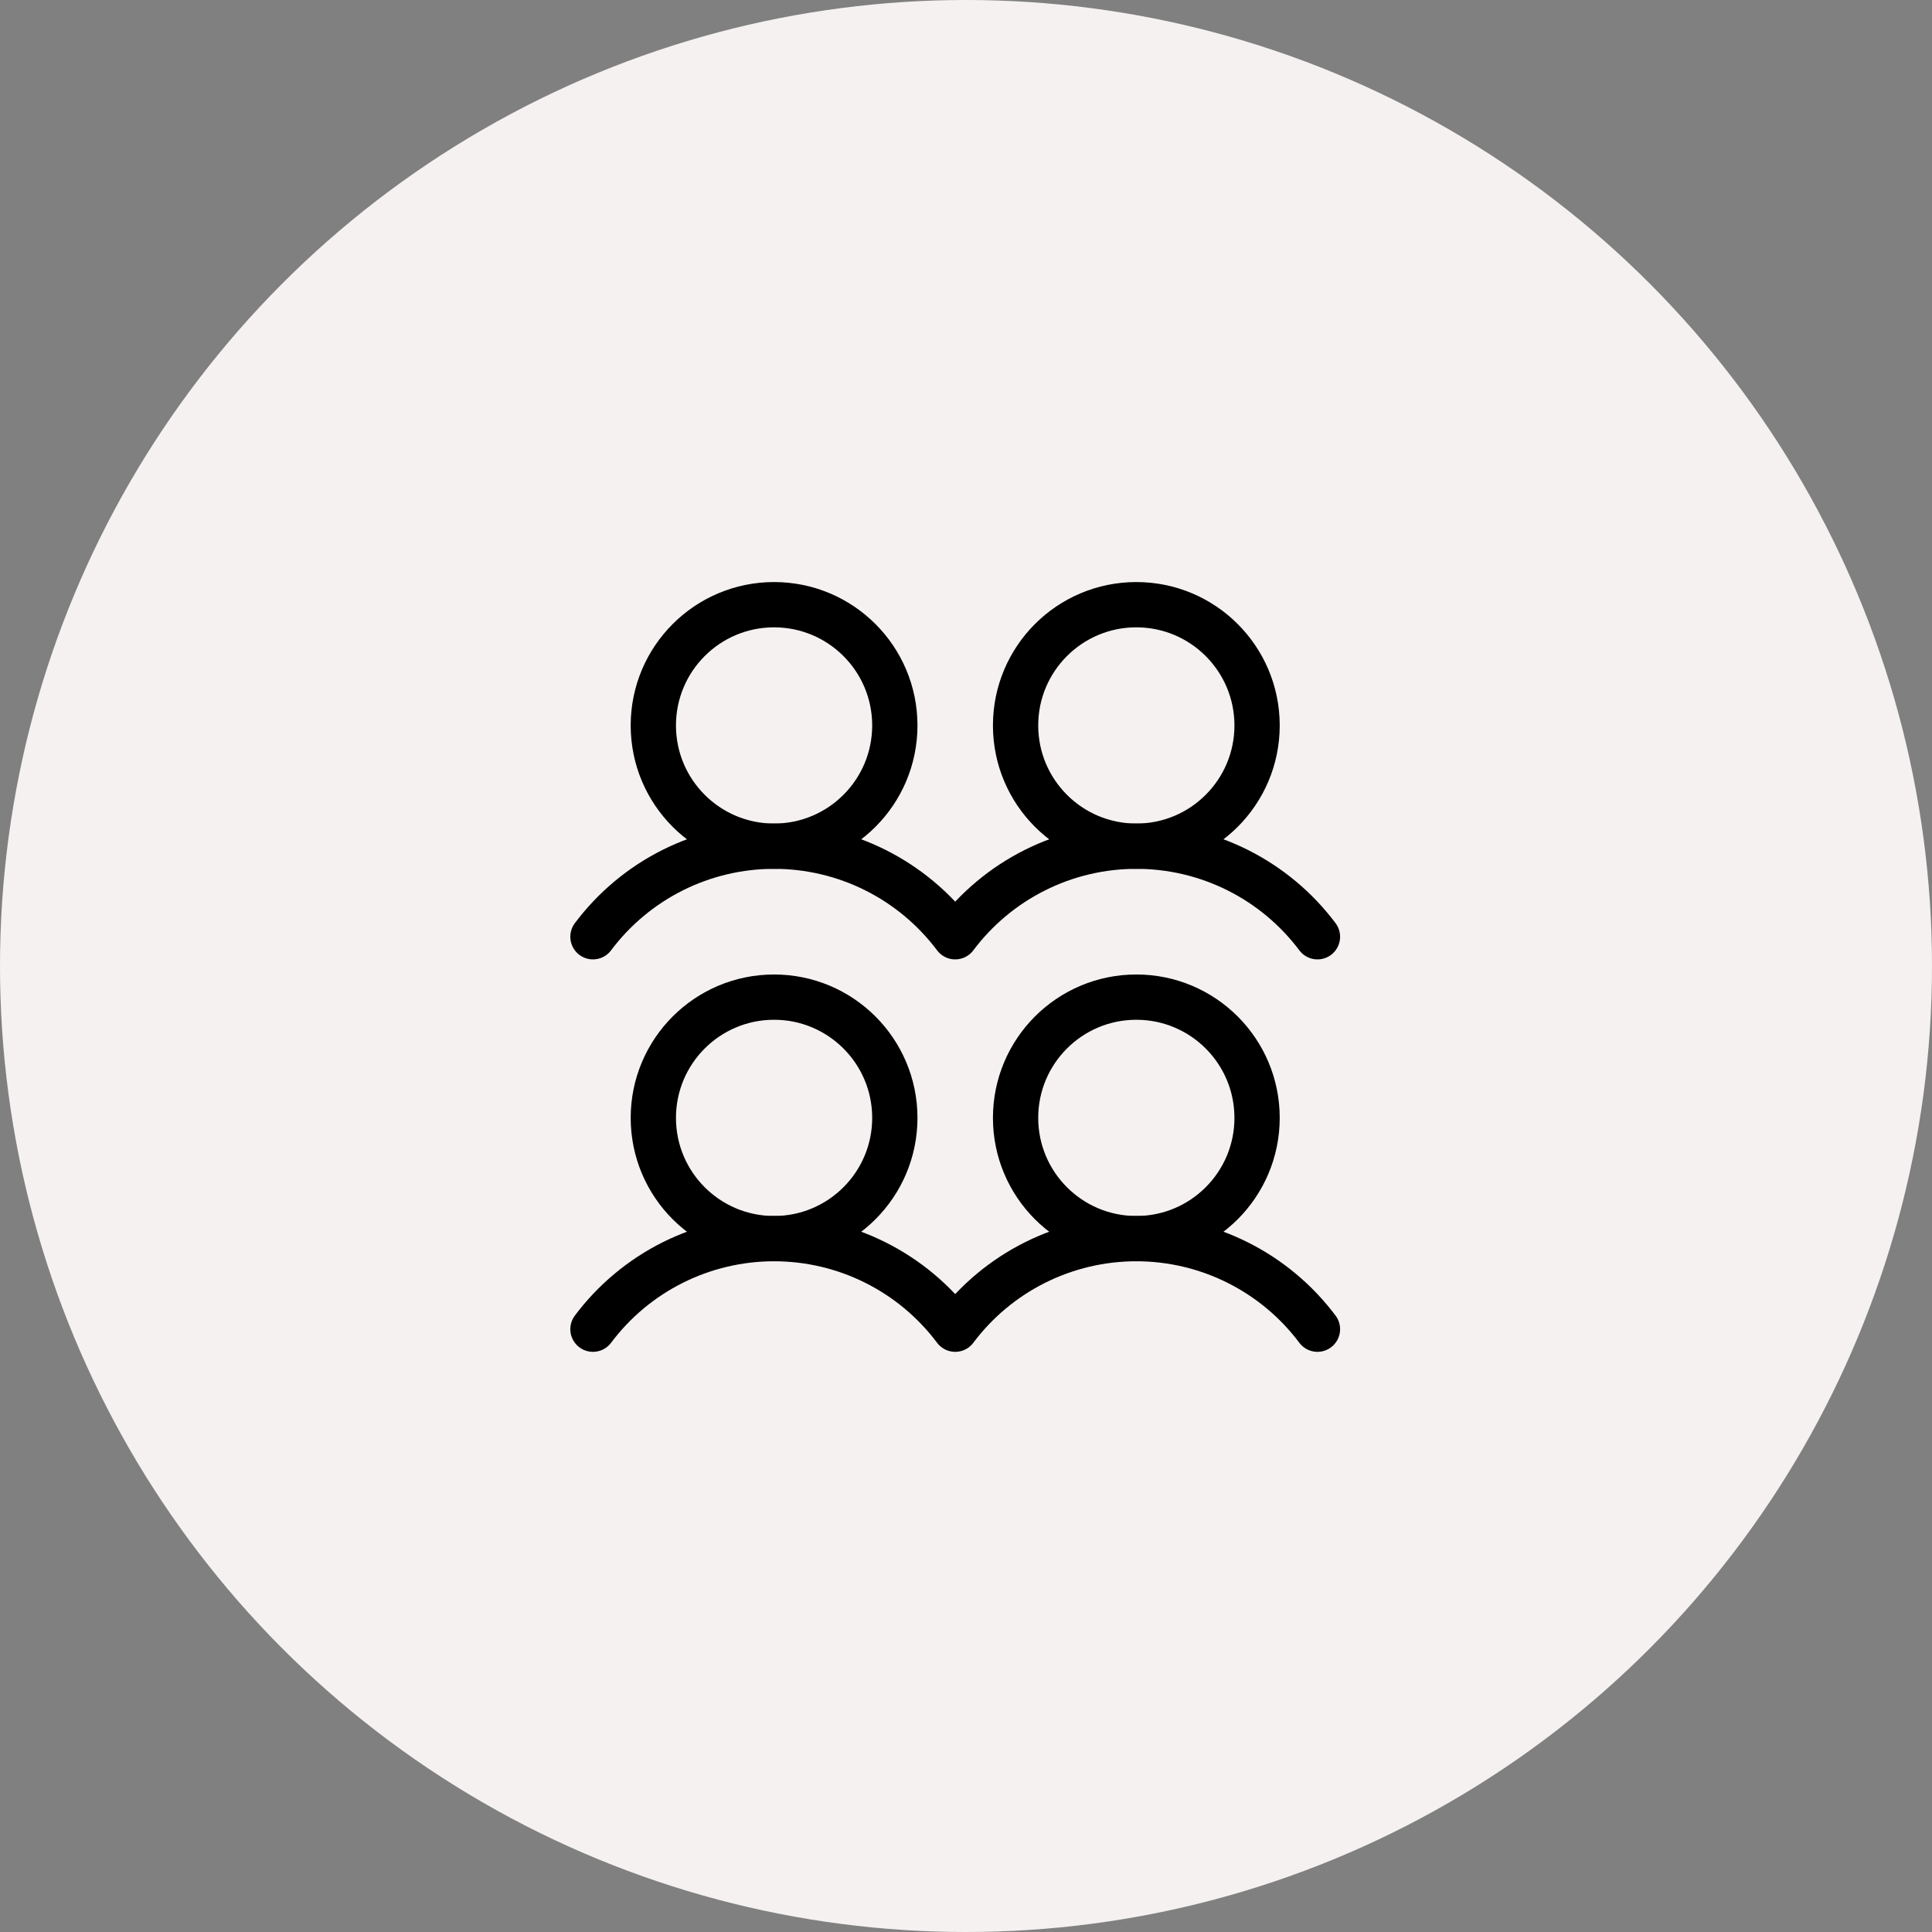 <svg width="80" height="80" viewBox="0 0 80 80" fill="none" xmlns="http://www.w3.org/2000/svg">
<rect x="0" y="0" width="80" height="80" fill="#808080" stroke="none"/>
<g clip-path="url(#clip0_36_632)">
<circle cx="40" cy="40" r="40" fill="#F5F1F1"/>
<g clip-path="url(#clip1_36_632)">
<path d="M24.553 55.039C25.426 53.874 26.558 52.929 27.86 52.278C29.162 51.627 30.597 51.289 32.053 51.289C33.508 51.289 34.944 51.627 36.245 52.278C37.547 52.929 38.679 53.874 39.553 55.039C40.426 53.874 41.558 52.929 42.86 52.278C44.162 51.627 45.597 51.289 47.053 51.289C48.508 51.289 49.944 51.627 51.245 52.278C52.547 52.929 53.679 53.874 54.553 55.039" stroke="black" stroke-width="1.875" stroke-linecap="round" stroke-linejoin="round"/>
<path d="M24.553 38.789C25.426 37.624 26.558 36.679 27.86 36.028C29.162 35.377 30.597 35.039 32.053 35.039C33.508 35.039 34.944 35.377 36.245 36.028C37.547 36.679 38.679 37.624 39.553 38.789C40.426 37.624 41.558 36.679 42.86 36.028C44.162 35.377 45.597 35.039 47.053 35.039C48.508 35.039 49.944 35.377 51.245 36.028C52.547 36.679 53.679 37.624 54.553 38.789" stroke="black" stroke-width="1.875" stroke-linecap="round" stroke-linejoin="round"/>
<path d="M32.053 51.289C34.814 51.289 37.053 49.05 37.053 46.289C37.053 43.527 34.814 41.289 32.053 41.289C29.291 41.289 27.053 43.527 27.053 46.289C27.053 49.05 29.291 51.289 32.053 51.289Z" stroke="black" stroke-width="1.875" stroke-linecap="round" stroke-linejoin="round"/>
<path d="M32.053 35.039C34.814 35.039 37.053 32.8 37.053 30.039C37.053 27.277 34.814 25.039 32.053 25.039C29.291 25.039 27.053 27.277 27.053 30.039C27.053 32.8 29.291 35.039 32.053 35.039Z" stroke="black" stroke-width="1.875" stroke-linecap="round" stroke-linejoin="round"/>
<path d="M47.053 51.289C49.814 51.289 52.053 49.05 52.053 46.289C52.053 43.527 49.814 41.289 47.053 41.289C44.291 41.289 42.053 43.527 42.053 46.289C42.053 49.05 44.291 51.289 47.053 51.289Z" stroke="black" stroke-width="1.875" stroke-linecap="round" stroke-linejoin="round"/>
<path d="M47.053 35.039C49.814 35.039 52.053 32.8 52.053 30.039C52.053 27.277 49.814 25.039 47.053 25.039C44.291 25.039 42.053 27.277 42.053 30.039C42.053 32.8 44.291 35.039 47.053 35.039Z" stroke="black" stroke-width="1.875" stroke-linecap="round" stroke-linejoin="round"/>
</g>
</g>
<defs>
<clipPath id="clip0_36_632">
<rect width="80" height="80" fill="white"/>
</clipPath>
<clipPath id="clip1_36_632">
<rect width="40" height="40" fill="white" transform="translate(19.553 20.039)"/>
</clipPath>
</defs>
</svg>
